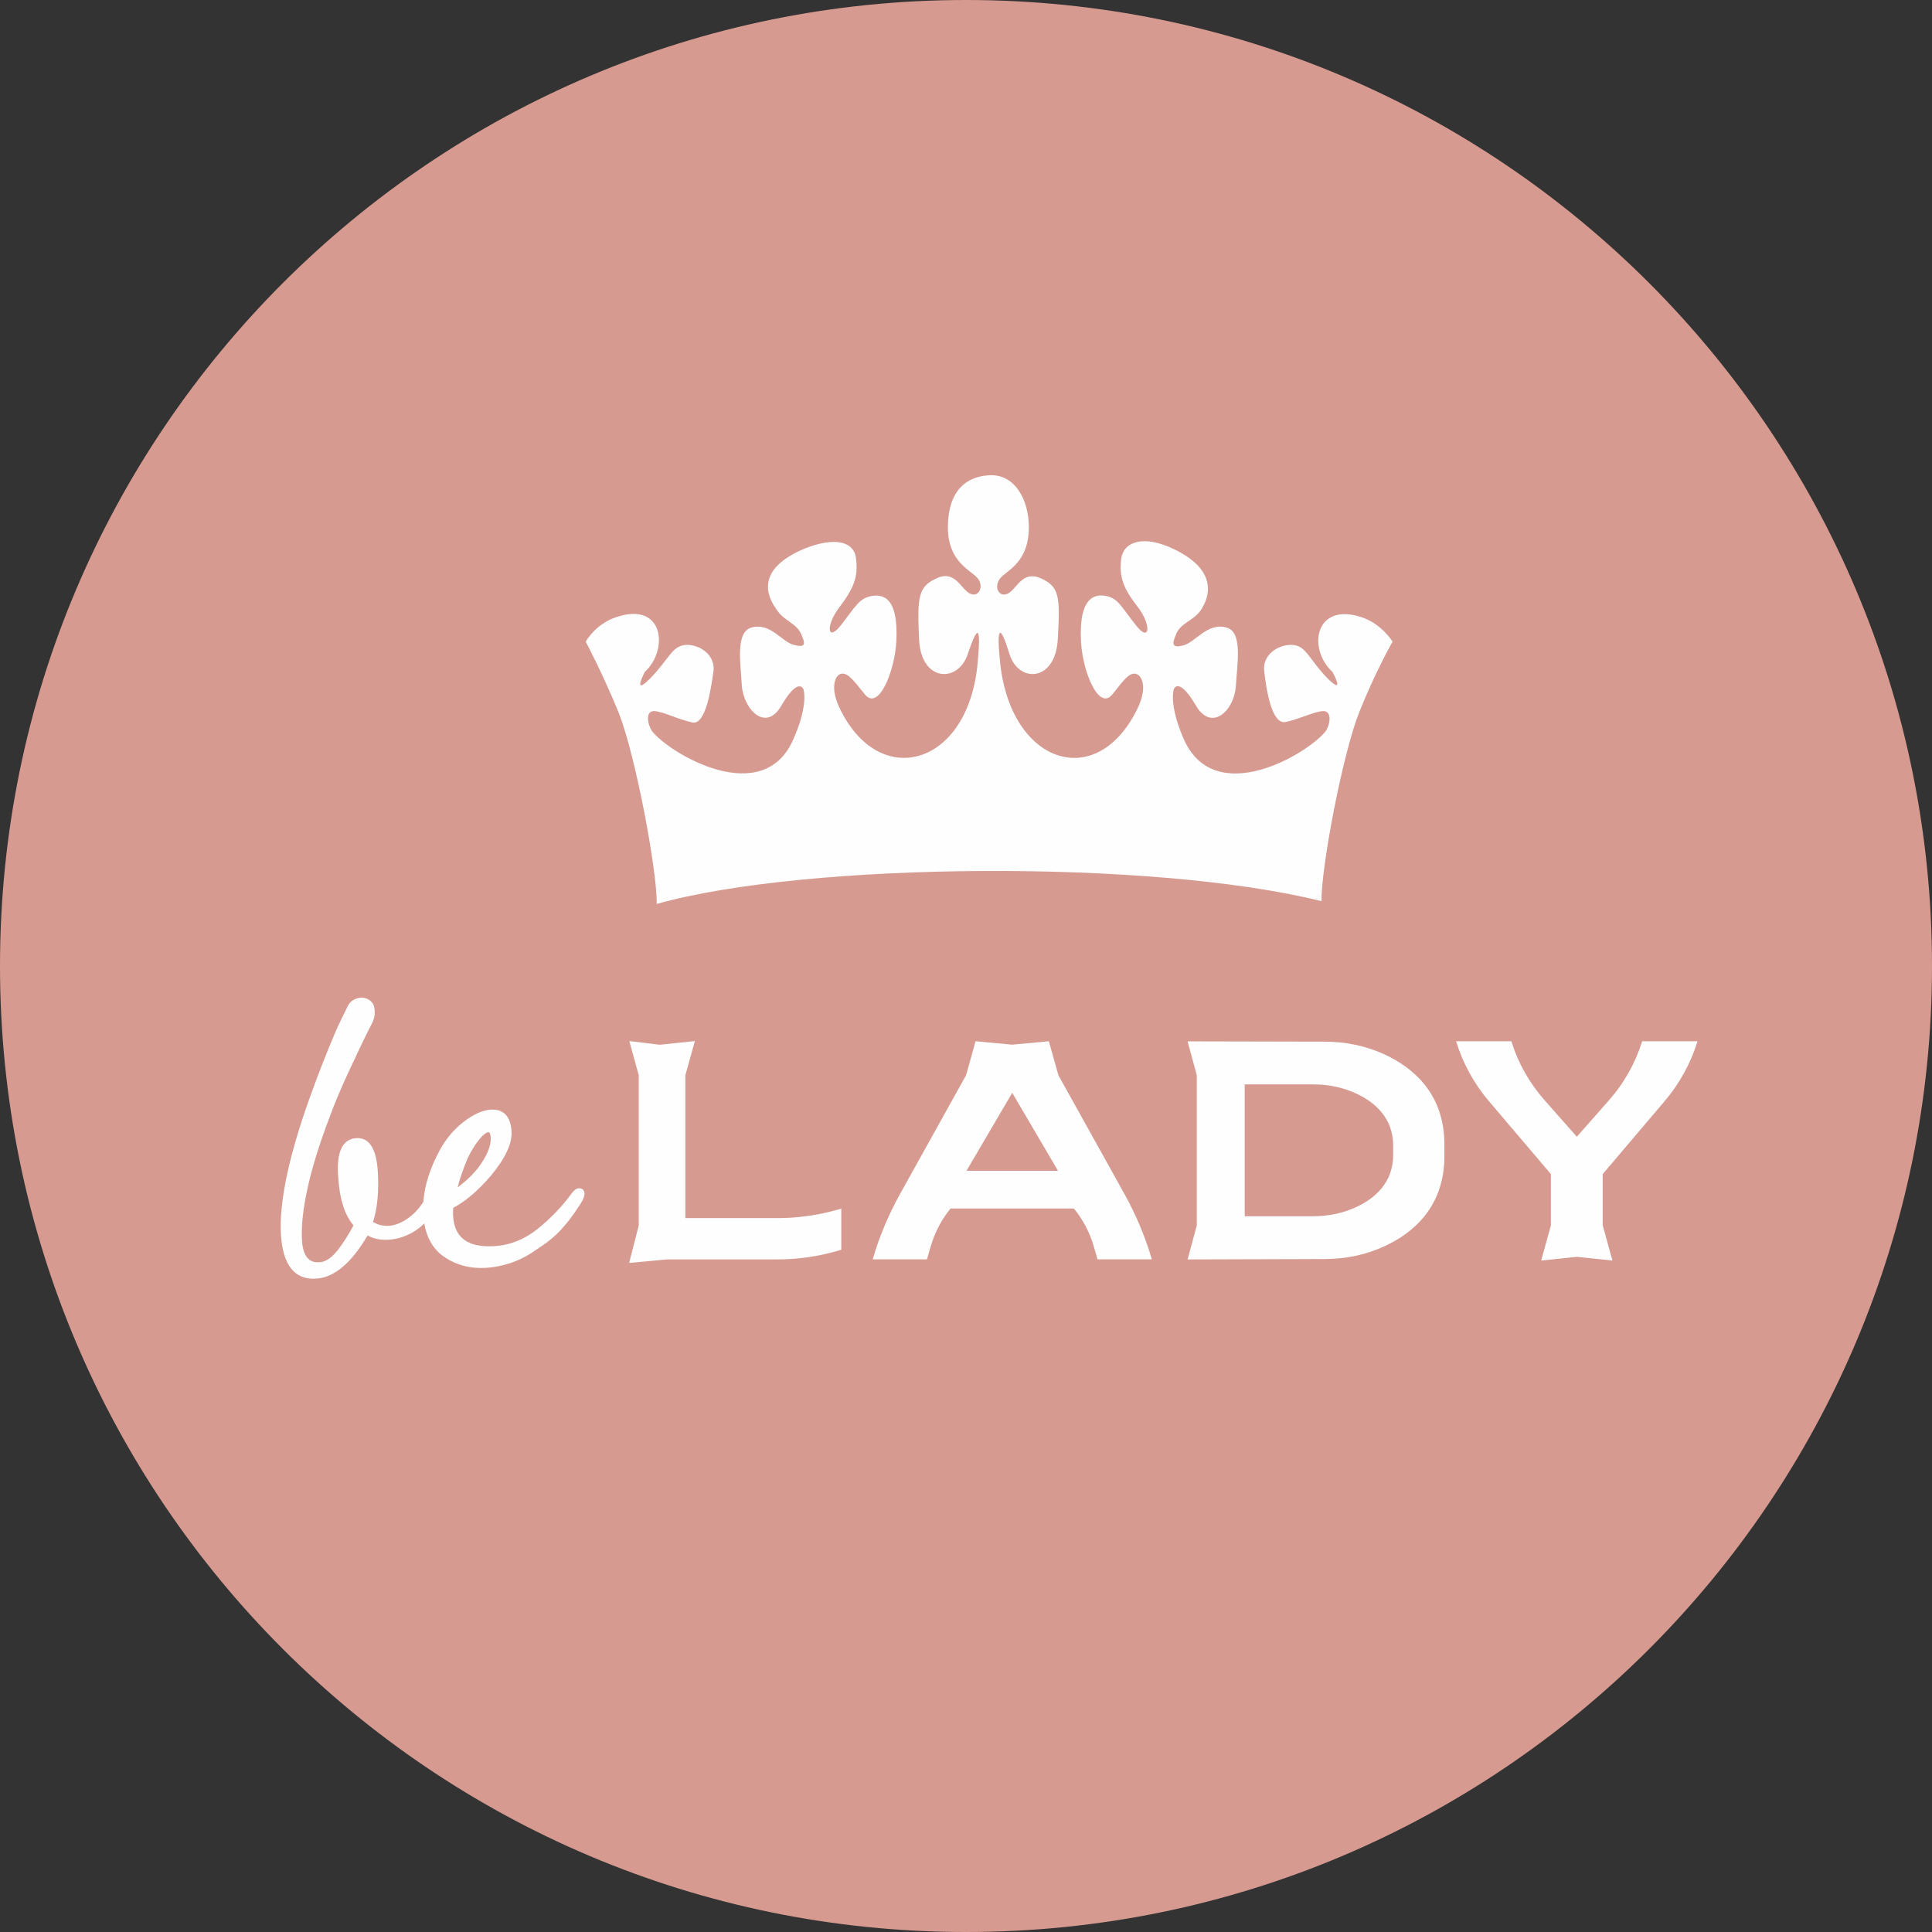 <?xml version="1.0" encoding="UTF-8"?>
<!DOCTYPE svg PUBLIC "-//W3C//DTD SVG 1.1//EN" "http://www.w3.org/Graphics/SVG/1.1/DTD/svg11.dtd">
<!-- Creator: CorelDRAW 2021 (64-Bit Není určeno pro komerční použití) -->
<svg xmlns="http://www.w3.org/2000/svg" xml:space="preserve" width="500px" height="500px" version="1.1" style="shape-rendering:geometricPrecision; text-rendering:geometricPrecision; image-rendering:optimizeQuality; fill-rule:evenodd; clip-rule:evenodd"
viewBox="0 0 193.04 193.04"
 xmlns:xlink="http://www.w3.org/1999/xlink"
 xmlns:xodm="http://www.corel.com/coreldraw/odm/2003">
 <rect x="0" y="0" width="193.04" height="193.04" fill="#333333" stroke="none"/>
 <defs>
  <style type="text/css">
   <![CDATA[
    .fil2 {fill:#FEFEFE}
    .fil1 {fill:#FEFEFE;fill-rule:nonzero}
    .fil0 {fill:#D69A90;fill-rule:nonzero}
   ]]>
  </style>
 </defs>
 <g id="Vrstva_x0020_1">
  <g id="_2397714202720">
   <path class="fil0" d="M193.04 96.52c0,53.31 -43.21,96.52 -96.52,96.52 -53.31,0 -96.52,-43.21 -96.52,-96.52 0,-53.3 43.21,-96.52 96.52,-96.52 53.31,0 96.52,43.22 96.52,96.52z"/>
   <path class="fil1" d="M83.62 125l0.44 -0.13 0 -4.11 -0.38 0.11c-1.95,0.55 -3.97,0.84 -6,0.84l-9.2 0 0 -14.28 0.95 -3.41 -3.51 0.37 -3.04 -0.37 0.94 3.41 0 15.02 -0.96 3.74 3.73 -0.35 11.03 0c2.03,0 4.05,-0.28 6,-0.84l0 0z"/>
   <path class="fil1" d="M105.71 116.98l-9.14 0 4.57 -7.79 4.57 7.79zm1.59 3.77l0 0c0.91,1.11 1.59,2.41 1.99,3.8l0.37 1.28 5.43 0c-0.66,-2.25 -1.57,-4.42 -2.71,-6.48l-6.63 -11.92 -0.95 -3.39 -3.66 0.34 -3.67 -0.34 -0.94 3.39 -6.63 11.92c-1.14,2.06 -2.05,4.23 -2.7,6.48l5.42 0 0.37 -1.28c0.4,-1.39 1.08,-2.69 1.99,-3.8l12.32 0z"/>
   <path class="fil1" d="M124.37 108.35l6.89 0c1.49,0 2.98,0.31 4.33,0.95 1.77,0.84 3.63,2.4 3.61,5.21l0 0.85c0.02,2.81 -1.84,4.37 -3.61,5.21 -1.35,0.64 -2.84,0.95 -4.33,0.95l-6.89 0 0 -13.17zm-4.79 14.09l-0.92 3.4 13.72 -0.04c2.04,0 4.06,-0.41 5.91,-1.26 2.86,-1.3 6.06,-3.93 6.03,-9.1l0 -0.03 0 -0.05 0 -0.84c0.07,-5.22 -3.14,-7.86 -6.01,-9.18 -1.86,-0.85 -3.89,-1.26 -5.93,-1.26l-13.72 -0.03 0.92 3.39 0 15.01 0 -0.01z"/>
   <path class="fil1" d="M160.14 117.31l0 5.13 0.97 3.51 -3.58 -0.37 -3.54 0.37 0.97 -3.51 0 -5.13 -6.19 -7.28c-1.49,-1.75 -2.61,-3.79 -3.28,-5.99l5.52 0 0.01 0.03c0.67,2.16 1.8,4.15 3.3,5.85l3.23 3.66 3.21 -3.64c1.51,-1.71 2.64,-3.72 3.32,-5.9l5.53 0c-0.68,2.2 -1.8,4.24 -3.29,5.99l-6.18 7.28 0 0z"/>
   <path class="fil1" d="M47.89 113.85c0.52,-0.64 0.8,-0.72 0.9,-0.72 0.14,-0.01 0.22,0.17 0.24,0.53 0.05,0.83 -0.38,1.86 -1.27,3.05 -0.41,0.5 -0.83,0.94 -1.27,1.32 -0.25,0.21 -0.5,0.41 -0.76,0.6 0.19,-0.79 0.52,-1.75 0.99,-2.88 0.35,-0.75 0.75,-1.39 1.17,-1.9zm-13.12 -13.37c-0.94,1.91 -1.07,2.15 -1.89,4.16 -0.83,2.02 -1.6,4.07 -2.31,6.11 -1.84,5.37 -2.68,9.61 -2.5,12.61 0.19,3.05 1.37,4.53 3.51,4.4 1.81,-0.11 3.54,-1.56 5.15,-4.32 0.56,0.33 1.27,0.48 2.1,0.43 0.83,-0.05 1.58,-0.29 2.35,-0.71 0.45,-0.25 0.86,-0.56 1.21,-0.92 0.25,1.46 0.9,2.57 1.93,3.3 1.22,0.85 2.65,1.24 4.25,1.14 0.78,-0.04 1.61,-0.21 2.46,-0.49 0.86,-0.29 1.68,-0.71 2.46,-1.26 1.07,-0.68 1.94,-1.37 2.57,-2.07 0.63,-0.68 1.23,-1.47 1.78,-2.34 0.06,-0.06 0.15,-0.2 0.33,-0.53 0.17,-0.31 0.24,-0.56 0.23,-0.77 -0.02,-0.31 -0.25,-0.51 -0.56,-0.49 -0.24,0.02 -0.48,0.18 -0.71,0.49 -0.95,1.32 -2.11,2.52 -3.44,3.59 -1.29,1.03 -2.74,1.61 -4.29,1.7 -2.65,0.16 -4,-0.83 -4.13,-3.03 -0.01,-0.18 -0.01,-0.35 0,-0.5 0,-0.1 0.01,-0.2 0.02,-0.3 1.21,-0.63 2.46,-1.7 3.74,-3.18 1.48,-1.79 2.16,-3.25 2.08,-4.47 -0.11,-1.88 -1.19,-2.21 -2.07,-2.16 -0.81,0.05 -1.72,0.46 -2.7,1.21 -0.97,0.74 -1.78,1.7 -2.41,2.86 -0.96,1.77 -1.51,3.5 -1.63,5.15l-0.03 0.04c-0.43,0.67 -0.96,1.23 -1.6,1.66 -0.62,0.42 -1.23,0.65 -1.81,0.69 -0.59,0.03 -1.1,-0.09 -1.59,-0.39 0.44,-1.35 0.6,-3.04 0.48,-5.03 -0.14,-2.29 -0.86,-3.42 -2.14,-3.34 -1.36,0.08 -1.98,1.32 -1.83,3.69 0.06,1.15 0.22,2.15 0.47,2.96 0.22,0.77 0.58,1.46 1.07,2.07 -0.57,1.06 -1.14,1.95 -1.71,2.63 -0.56,0.67 -1.13,1.02 -1.68,1.05 -0.69,0.04 -1.63,-0.14 -1.76,-2.2 -0.08,-1.4 0.11,-3.15 0.56,-5.2 0.45,-2.06 1.19,-4.45 2.2,-7.09 0.54,-1.49 1.24,-3.13 2.07,-4.89 0.83,-1.75 0.91,-1.98 1.95,-4.07 0.28,-0.53 0.51,-0.92 0.49,-1.55 0,-0.26 -0.03,-0.52 -0.14,-0.76 -0.22,-0.43 -0.72,-0.69 -1.2,-0.68 -0.54,0.02 -1.09,0.32 -1.33,0.8l0 0z"/>
   <path class="fil2" d="M132.04 90.04c-0.04,-3.36 2.09,-14.59 3.74,-18.8 1.61,-4.06 3.36,-7.13 3.36,-7.13 0,0 -1.09,-1.79 -3.12,-2.45 -4.64,-1.52 -5.4,3.16 -2.89,5.47 0,0 1.37,2.46 -0.47,0.67 -1.89,-1.94 -2.13,-3.26 -3.5,-3.36 -1.42,-0.09 -3.08,0.99 -2.84,2.65 0.19,1.65 0.71,5.33 2.13,5.05 1.37,-0.28 2.84,-1.04 3.74,-1.09 0.94,-0.04 0.71,1.37 0.28,1.99 -1.7,2.22 -11.17,7.93 -14.24,0.7 -1.47,-3.44 -0.95,-4.86 -0.95,-4.86 0,0 0.43,-1.37 2.18,1.56 1.56,2.74 3.83,0.61 4.02,-1.84 0.14,-2.36 0.71,-5.48 -0.95,-5.9 -1.89,-0.52 -3.07,1.46 -4.3,1.79 -1.09,0.28 -1.18,-0.1 -0.71,-1.13 0.38,-1.04 1.65,-1.33 2.37,-2.27 0.66,-0.9 2.31,-3.87 -2.61,-6.23 -3.07,-1.47 -5.01,-0.71 -5.25,0.94 -0.24,1.89 0.24,3.02 1.66,4.86 1.42,1.85 1.18,3.64 -0.24,1.75 -1.42,-1.79 -1.7,-2.55 -2.79,-2.83 -1.14,-0.28 -2.89,-0.1 -2.65,4.49 0.14,2.97 1.75,6.98 3.12,5.33 0.9,-1.09 1.61,-2.22 2.32,-2.08 0.71,0.14 1.18,1.42 0.24,3.4 -3.98,8.36 -12.49,5.76 -13.72,-4.15 -0.48,-4.3 0,-4.16 0.89,-1.23 0.9,2.93 4.59,2.83 4.83,-1.46 0.24,-4.25 0.19,-5.25 -1.7,-6.1 -1.85,-0.8 -2.37,1.04 -3.27,1.52 -0.94,0.47 -1.47,-0.71 -0.75,-1.56 0.75,-0.81 2.83,-1.61 2.83,-5.06 0,-2.69 -1.37,-5.38 -4.02,-5.19 -2.79,0.19 -4.07,2.17 -4.07,5.19 0,3.45 2.23,4.25 2.94,5.06 0.71,0.8 0.19,2.03 -0.76,1.56 -0.9,-0.48 -1.47,-2.37 -3.31,-1.52 -1.85,0.85 -1.94,1.85 -1.75,6.1 0.19,4.29 3.92,4.39 4.87,1.46 0.99,-2.93 1.37,-3.02 0.95,1.23 -1.09,10.1 -9.89,12.37 -13.77,4.15 -0.95,-1.98 -0.47,-3.3 0.19,-3.4 0.71,-0.14 1.46,0.99 2.36,2.08 1.37,1.65 2.98,-2.36 3.13,-5.33 0.23,-4.59 -1.47,-4.73 -2.61,-4.49 -1.13,0.28 -1.46,0.99 -2.88,2.83 -1.42,1.84 -1.61,0.1 -0.19,-1.75 1.42,-1.88 1.89,-3.02 1.65,-4.86 -0.18,-1.7 -2.12,-2.22 -5.25,-0.94 -5.34,2.31 -3.26,5.28 -2.55,6.23 0.66,0.94 1.89,1.23 2.32,2.27 0.47,1.03 0.42,1.37 -0.71,1.08 -1.23,-0.28 -2.32,-2.26 -4.26,-1.74 -1.61,0.47 -1.09,3.54 -0.95,5.9 0.24,2.41 2.46,4.58 3.98,1.84 1.7,-2.88 2.17,-1.56 2.17,-1.56 0,0 0.52,1.46 -0.94,4.82 -2.98,7.27 -12.49,1.56 -14.2,-0.66 -0.42,-0.62 -0.71,-2.03 0.24,-1.99 0.9,0.05 2.41,0.85 3.83,1.14 1.33,0.23 1.85,-3.5 2.08,-5.15 0.19,-1.61 -1.42,-2.69 -2.79,-2.6 -1.37,0.1 -1.65,1.42 -3.55,3.36 -1.84,1.84 -0.52,-0.67 -0.52,-0.67 2.42,-2.22 1.89,-7.08 -2.84,-5.47 -2.08,0.66 -3.07,2.45 -3.07,2.45 0,0 1.65,3.07 3.31,7.13 1.66,4.21 3.83,15.73 3.79,19.08 14.9,-4.2 49.53,-4.49 66.42,-0.28z"/>
  </g>
 </g>
</svg>

